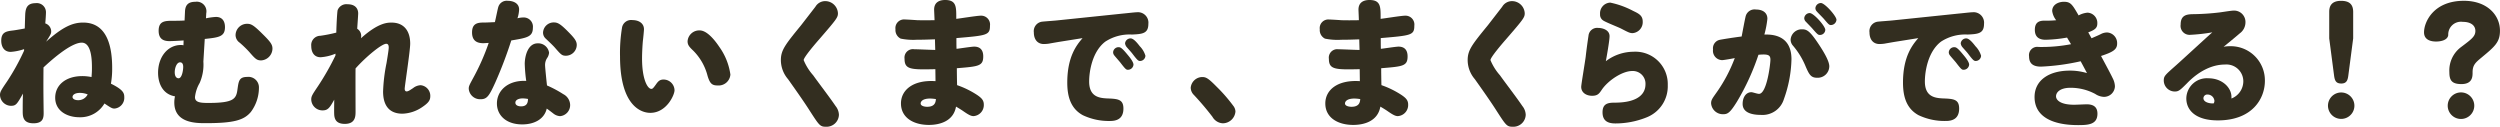 <svg xmlns="http://www.w3.org/2000/svg" width="445.09" height="22.564" viewBox="0 0 445.09 22.564"><defs><style>.cls-1{fill:#332e20;}</style></defs><g id="レイヤー_2" data-name="レイヤー 2"><g id="本文"><path class="cls-1" d="M14.8,4.018c4.581,0,5.17,4.924,5.17,8.085a15.173,15.173,0,0,1-.221,2.793c2.181,1.078,2.377,1.666,2.377,2.4a1.921,1.921,0,0,1-1.74,2.033c-.416,0-.661-.146-1.788-.906a4.964,4.964,0,0,1-4.459,2.45c-2.23,0-4.312-1.151-4.312-3.479,0-2.254,1.886-3.846,4.826-3.846a8.232,8.232,0,0,1,1.641.171c.05-.661.074-.907.074-1.593,0-1.127,0-4.532-1.813-4.532-2.033,0-5.758,3.43-6.811,4.41-.024,3.4-.024,3.92.025,7.791.024,1.054.024,2.156-1.813,2.156-1.912,0-1.912-1.274-1.912-2.205,0-1.029,0-2.059.05-3.087-1.078,1.91-1.25,2.18-2.156,2.18A1.989,1.989,0,0,1,0,16.9c0-.539.221-.882,1.274-2.425A40.144,40.144,0,0,0,4.288,9.016v-.27a9.226,9.226,0,0,1-2.377.49C.588,9.236.221,8.109.221,7.252c0-1.568.93-1.69,2.18-1.838.539-.073,1.372-.221,2.009-.343.049-1.666.073-2.622.1-2.793.1-.956.441-1.715,1.838-1.715A1.625,1.625,0,0,1,8.183,2.181c0,.416-.074,1.494-.122,1.984a1.511,1.511,0,0,1,1.053,1.4c0,.44-.1.587-.906,1.862C11.221,4.729,12.985,4.018,14.8,4.018Zm-.564,12.519c-.881,0-1.322.344-1.322.735,0,.27.318.564.98.564a1.841,1.841,0,0,0,1.714-1.029A3.77,3.77,0,0,0,14.234,16.537Z"/><path class="cls-1" d="M32.69,7.2c-.656.049-1.972.122-2.535.122-1.176,0-1.911-.49-1.911-1.837C28.244,3.7,29.4,3.7,30.89,3.7c.439,0,1.145,0,1.972-.049l.074-1.592c.049-1.225.639-1.74,1.843-1.74a1.717,1.717,0,0,1,1.942,2.034l-.05.906a11.858,11.858,0,0,1,1.765-.244c1.372,0,1.617,1.078,1.617,1.812,0,1.715-1.1,1.838-3.6,2.108l-.245,4.017a8.128,8.128,0,0,1-.662,3.822,6.27,6.27,0,0,0-.833,2.524c0,.931.956,1.029,2.352,1.029,4.558,0,5-.711,5.219-2.45.2-1.4.27-2.181,1.715-2.181A1.873,1.873,0,0,1,46.1,15.631a7.244,7.244,0,0,1-1.445,4.312c-1.225,1.446-2.99,1.985-8.036,1.985-1.715,0-5.586,0-5.586-3.676a4.882,4.882,0,0,1,.122-1.1c-2.3-.392-3.013-2.474-3.013-4.19,0-2.817,1.715-4.948,4.058-4.948a1.826,1.826,0,0,1,.462.049Zm-1.58,5.659c0,.858.389,1.078.681,1.078.607,0,.826-1.445.826-2.008,0-.172,0-.833-.559-.833C31.451,11.1,31.11,12.1,31.11,12.862Zm15.362-2.106c-.735,0-1.029-.27-2.107-1.52A19.938,19.938,0,0,0,42.674,7.6a1.661,1.661,0,0,1-.735-1.348A2.044,2.044,0,0,1,44,4.238c.711,0,1.151.221,2.793,1.863,1.421,1.4,1.715,1.862,1.715,2.572A2.139,2.139,0,0,1,46.472,10.756Z"/><path class="cls-1" d="M59.726,9.555a8.287,8.287,0,0,1-2.646.636c-1.2,0-1.666-.955-1.666-2.008A1.642,1.642,0,0,1,57.031,6.37a25.514,25.514,0,0,0,2.842-.563c.025-1.226.147-3.725.245-4.019A1.678,1.678,0,0,1,61.907.76c1.249,0,1.862.685,1.862,1.64,0,.27-.147,2.3-.172,2.72A1.508,1.508,0,0,1,64.308,6.4a1.979,1.979,0,0,1-.049.416c3.111-2.793,4.728-2.793,5.463-2.793,2.156,0,3.308,1.445,3.308,3.749,0,1.273-.98,7.545-.98,8.036,0,.171.049.465.343.465s.588-.221,1.151-.588a2.334,2.334,0,0,1,1.348-.515,1.9,1.9,0,0,1,1.715,1.96c0,.711-.3,1.176-1.47,1.96a6.6,6.6,0,0,1-3.479,1.151c-2.671,0-3.455-1.861-3.455-3.944a30.187,30.187,0,0,1,.613-5.071c.147-.907.392-2.352.392-2.769,0-.22-.025-.661-.441-.661-.833,0-3.675,2.376-5.464,4.385-.024,1.225,0,6.542,0,7.62,0,.857,0,2.254-1.911,2.254-1.4,0-1.813-.687-1.886-1.593-.025-.465-.025-.686,0-2.719-.784,1.4-1.1,1.91-2.058,1.91a1.993,1.993,0,0,1-2.034-1.935c0-.563.147-.809,1.2-2.376a46.108,46.108,0,0,0,3.111-5.464Z"/><path class="cls-1" d="M88.722,1.225A1.562,1.562,0,0,1,90.412.146c.907,0,2.009.393,2.009,1.544a5.73,5.73,0,0,1-.294,1.568,4.161,4.161,0,0,1,1.029-.147,1.638,1.638,0,0,1,1.715,1.838c0,1.617-1.053,1.788-3.846,2.254a73.369,73.369,0,0,1-2.818,7.423c-1.1,2.426-1.494,3.038-2.621,3.038A2.023,2.023,0,0,1,83.454,15.8c0-.466.1-.638.882-2.083a39.578,39.578,0,0,0,2.671-6.076c-.564.024-.686.049-.98.049-1.176,0-1.985-.49-1.985-1.912,0-1.445.784-1.763,1.96-1.763.735,0,1.421-.049,2.107-.074C88.281,3.234,88.624,1.494,88.722,1.225Zm4.7,10.216c0-1.519.588-3.724,2.3-3.724a1.95,1.95,0,0,1,2.034,1.666,2.013,2.013,0,0,1-.368.98,2.25,2.25,0,0,0-.343,1.3c0,.294.269,2.988.343,3.553a19.965,19.965,0,0,1,2.891,1.543,2.23,2.23,0,0,1,1.225,1.862,1.967,1.967,0,0,1-1.788,2.058,2.109,2.109,0,0,1-1.226-.49c-.612-.465-.661-.514-1.151-.858-.416,1.838-2.156,2.817-4.361,2.817-2.94,0-4.508-1.69-4.508-3.723,0-2.327,2.009-4.19,5.218-4.018A26.414,26.414,0,0,1,93.426,11.441Zm-.343,6.077c-.784,0-1.323.294-1.323.759,0,.563.686.661,1,.661,1.176,0,1.225-.808,1.25-1.323A6.079,6.079,0,0,0,93.083,17.518Zm7.986-11.956c1.25,1.249,1.618,1.763,1.618,2.45a1.946,1.946,0,0,1-1.912,1.91c-.71,0-.881-.171-2.008-1.47-.392-.44-1.079-1.078-1.593-1.567a1.435,1.435,0,0,1-.489-1.078A1.9,1.9,0,0,1,98.6,3.993C99.257,3.993,99.723,4.214,101.069,5.562Z"/><path class="cls-1" d="M110.388,10.045a27.727,27.727,0,0,1,.367-5.194,1.643,1.643,0,0,1,1.838-1.274c1.1,0,2.057.538,2.057,1.642,0,.244-.146,1.715-.171,1.861-.074.588-.171,2.181-.171,3.332,0,3.65.956,5.415,1.666,5.415.2,0,.342-.147.784-.76.391-.563.685-.906,1.372-.906a1.956,1.956,0,0,1,1.96,1.911c0,.832-1.421,4.018-4.313,4.018C113.866,20.09,110.388,18.473,110.388,10.045ZM128.052,8.33a11.119,11.119,0,0,1,1.985,4.949,2.107,2.107,0,0,1-2.279,1.936c-1,0-1.372-.344-1.788-1.716a9.721,9.721,0,0,0-2.6-4.532c-.735-.686-.956-1.029-.956-1.642a2.085,2.085,0,0,1,2.156-1.911C125.651,5.414,126.9,6.615,128.052,8.33Z"/><path class="cls-1" d="M149.183,2.352c0,.759-.221,1.053-3.381,4.7-.71.808-2.72,3.161-2.72,3.65a9.5,9.5,0,0,0,1.69,2.7c1.1,1.544,2.941,3.92,4,5.489a2.607,2.607,0,0,1,.587,1.543,2.2,2.2,0,0,1-2.3,2.131c-1.054,0-1.2-.22-2.892-2.841-1.054-1.666-2.694-3.969-3.871-5.635a5.225,5.225,0,0,1-1.273-3.382c0-1.788.784-2.768,3.626-6.247.17-.221,1.69-2.181,2.523-3.259A2.018,2.018,0,0,1,146.9.2,2.269,2.269,0,0,1,149.183,2.352Z"/><path class="cls-1" d="M166.307,1.715c0-1.25.857-1.715,1.96-1.715,1.984,0,1.984,1.2,1.984,3.087v.269c.686-.073,3.7-.563,4.336-.563a1.58,1.58,0,0,1,1.666,1.788c0,1.69-.564,1.739-5.978,2.2,0,.294,0,1.642.025,1.911.49-.049,2.67-.391,3.136-.391,1.029,0,1.617.563,1.617,1.739,0,1.739-.858,1.788-4.7,2.107,0,.465.024,2.6.048,3.013a15.969,15.969,0,0,1,3.626,1.789c.663.466,1.127.858,1.127,1.666a1.974,1.974,0,0,1-1.837,2.058c-.441,0-.907-.245-1.886-.931-.245-.172-.76-.49-1.225-.76-.466,2.646-2.965,3.259-4.827,3.259-2.72,0-4.974-1.274-4.974-3.822,0-2.377,2.132-4.238,6.15-3.969,0-.344-.025-1.813-.025-2.132-4.36.1-5.487.073-5.487-1.837a1.506,1.506,0,0,1,1.715-1.715c.588,0,3.209.123,3.748.123-.024-.858-.049-1.666-.049-1.887-.833.024-1.812.073-3.209.073a11.064,11.064,0,0,1-2.891-.2,1.694,1.694,0,0,1-.931-1.666,1.539,1.539,0,0,1,1.69-1.74c.343,0,1.863.1,2.157.123.685.024,1.96.024,3.111,0C166.38,3.405,166.307,1.812,166.307,1.715ZM165.6,17.542c-1.348,0-1.691.539-1.691.882,0,.441.686.588,1.152.588,1.445,0,1.519-.882,1.568-1.372A8.041,8.041,0,0,0,165.6,17.542Z"/><path class="cls-1" d="M188.423,7.473c-.27.048-1.421.244-1.666.294a6.875,6.875,0,0,1-.907.073c-1.152,0-1.788-.833-1.788-2.059a1.7,1.7,0,0,1,1.592-1.934c.416-.05,2.23-.172,2.6-.221l11.564-1.2c.588-.05,2.229-.245,2.6-.245a1.862,1.862,0,0,1,2.033,2.057c0,1.691-.98,1.838-2.94,1.911A7.891,7.891,0,0,0,196.8,7.4c-2.377,1.79-2.892,5.391-2.892,7.106,0,2.67,1.715,2.939,3.137,3.014,1.935.073,2.963.122,2.963,1.812,0,1.838-1.224,2.205-2.351,2.205a10.774,10.774,0,0,1-4.876-1.029c-2.2-1.2-2.768-3.405-2.768-5.807,0-4.727,1.764-6.786,2.719-7.913Zm10.73.93c.269,0,.514.025,1.519,1.249.416.491,1.127,1.348,1.127,1.863a.987.987,0,0,1-.98.907c-.294,0-.416-.05-1.348-1.275-.17-.22-.954-1.1-1.1-1.3a.876.876,0,0,1-.195-.564A.968.968,0,0,1,199.153,8.4Zm2.132-1.568c.514,0,1.151.76,1.641,1.4a4,4,0,0,1,1,1.69.969.969,0,0,1-.955.932c-.318,0-.49-.148-1.4-1.348-.27-.343-.736-.833-1-1.152a1.274,1.274,0,0,1-.27-.637A.987.987,0,0,1,201.285,6.835Z"/><path class="cls-1" d="M217.674,21.952a2.255,2.255,0,0,1-1.812-1.151,50.844,50.844,0,0,0-3.308-3.9,1.84,1.84,0,0,1-.563-1.3,2.093,2.093,0,0,1,2.057-1.886c.687,0,1.1.245,2.549,1.715a28.234,28.234,0,0,1,2.964,3.4,1.745,1.745,0,0,1,.393,1.029A2.275,2.275,0,0,1,217.674,21.952Z"/><path class="cls-1" d="M241.857,1.715c0-1.25.857-1.715,1.96-1.715C245.8,0,245.8,1.2,245.8,3.087v.269c.686-.073,3.7-.563,4.336-.563A1.58,1.58,0,0,1,251.8,4.581c0,1.69-.563,1.739-5.977,2.2,0,.294,0,1.642.024,1.911.49-.049,2.67-.391,3.136-.391,1.029,0,1.617.563,1.617,1.739,0,1.739-.857,1.788-4.7,2.107,0,.465.024,2.6.049,3.013a16.012,16.012,0,0,1,3.626,1.789c.662.466,1.127.858,1.127,1.666a1.974,1.974,0,0,1-1.837,2.058c-.442,0-.907-.245-1.887-.931-.245-.172-.76-.49-1.225-.76-.465,2.646-2.964,3.259-4.827,3.259-2.719,0-4.973-1.274-4.973-3.822,0-2.377,2.131-4.238,6.149-3.969,0-.344-.024-1.813-.024-2.132-4.361.1-5.488.073-5.488-1.837A1.506,1.506,0,0,1,238.3,8.771c.588,0,3.209.123,3.748.123-.024-.858-.049-1.666-.049-1.887-.833.024-1.812.073-3.209.073a11.07,11.07,0,0,1-2.891-.2,1.694,1.694,0,0,1-.931-1.666,1.539,1.539,0,0,1,1.691-1.74c.342,0,1.862.1,2.156.123.685.024,1.96.024,3.111,0C241.93,3.405,241.857,1.812,241.857,1.715Zm-.711,15.827c-1.348,0-1.69.539-1.69.882,0,.441.685.588,1.151.588,1.445,0,1.519-.882,1.568-1.372A8.041,8.041,0,0,0,241.146,17.542Z"/><path class="cls-1" d="M271.457,2.352c0,.759-.221,1.053-3.381,4.7-.71.808-2.72,3.161-2.72,3.65a9.5,9.5,0,0,0,1.69,2.7c1.1,1.544,2.941,3.92,4,5.489a2.607,2.607,0,0,1,.587,1.543,2.2,2.2,0,0,1-2.3,2.131c-1.054,0-1.2-.22-2.892-2.841-1.054-1.666-2.694-3.969-3.871-5.635a5.225,5.225,0,0,1-1.273-3.382c0-1.788.784-2.768,3.626-6.247.17-.221,1.69-2.181,2.523-3.259a2.018,2.018,0,0,1,1.739-1A2.269,2.269,0,0,1,271.457,2.352Z"/><path class="cls-1" d="M290.822,9.212a5.762,5.762,0,0,1,6.1,5.929,5.946,5.946,0,0,1-3.773,5.757,14.871,14.871,0,0,1-5.562,1.079c-1.42,0-2.278-.515-2.278-1.985,0-1.519.932-1.715,2.132-1.715,4.605,0,5.513-1.886,5.513-3.258a2.254,2.254,0,0,0-2.353-2.377c-1.788,0-4.287,1.69-5.39,3.283-.49.735-.759,1.127-1.763,1.127s-1.936-.539-1.936-1.593c0-.416.71-4.581.809-5.438.122-1.127.343-2.72.489-3.651a1.54,1.54,0,0,1,1.715-1.4c.808,0,2.034.367,2.034,1.469,0,.785-.49,3.529-.662,4.459A8.185,8.185,0,0,1,290.822,9.212ZM286.681.465a15.362,15.362,0,0,1,4.068,1.471c1.028.49,1.714.833,1.714,1.911A1.959,1.959,0,0,1,290.65,5.9c-.489,0-.808-.172-2.082-.833-.49-.245-2.548-1.053-3.063-1.372a1.235,1.235,0,0,1-.636-1.176A1.9,1.9,0,0,1,286.681.465Z"/><path class="cls-1" d="M309.268,18.057c-1.249,2.033-1.69,2.278-2.475,2.278a2.1,2.1,0,0,1-2.155-1.936c0-.539.171-.808.833-1.739a26.944,26.944,0,0,0,3.381-6.321c-.318.073-1.96.367-2.254.367A1.671,1.671,0,0,1,304.981,8.8a1.535,1.535,0,0,1,1.225-1.715c.367-.073,2.278-.392,3.871-.588.172-.882.588-3.16.735-3.675a1.638,1.638,0,0,1,1.813-1.127c1.2,0,2.034.564,2.034,1.642a17.014,17.014,0,0,1-.539,2.817c1.077-.024,4.826-.1,4.826,4.386A22.224,22.224,0,0,1,317.6,17.64a3.972,3.972,0,0,1-4.067,2.817c-1.421,0-3.282-.294-3.282-1.96,0-1.151.587-2.082,1.567-2.082.221,0,1.029.294,1.348.294,1.4,0,2.033-5.341,2.033-6.076,0-.661-.244-.931-1.2-.931-.343,0-.686.025-.931.049A41.927,41.927,0,0,1,309.268,18.057ZM323.5,13.842c-1.078,0-1.4-.563-2.008-1.959a13.692,13.692,0,0,0-2.254-3.725,1.625,1.625,0,0,1-.442-1.127,1.984,1.984,0,0,1,2.059-1.812c.784,0,1.323.269,2.67,2.254,1.421,2.082,2.156,3.527,2.156,4.336A2.061,2.061,0,0,1,323.5,13.842Zm-1.3-11.515c.71,0,2.768,2.327,2.768,2.989a.948.948,0,0,1-.956.907c-.318,0-.44-.1-1.273-1.053-.172-.221-1.03-1.078-1.2-1.274a.92.92,0,0,1-.318-.662A.988.988,0,0,1,322.205,2.327ZM324.189.539c.686,0,2.769,2.327,2.769,2.988a1.011,1.011,0,0,1-.981.932c-.318,0-.44-.123-1.225-1.054-.2-.245-1.151-1.176-1.323-1.4a.829.829,0,0,1-.221-.564A.988.988,0,0,1,324.189.539Z"/><path class="cls-1" d="M337.2,7.473c-.27.048-1.421.244-1.666.294a6.876,6.876,0,0,1-.908.073c-1.151,0-1.788-.833-1.788-2.059a1.7,1.7,0,0,1,1.593-1.934c.416-.05,2.23-.172,2.6-.221l11.564-1.2c.588-.05,2.23-.245,2.6-.245a1.862,1.862,0,0,1,2.033,2.057c0,1.691-.979,1.838-2.939,1.911a7.894,7.894,0,0,0-4.7,1.249c-2.377,1.79-2.892,5.391-2.892,7.106,0,2.67,1.715,2.939,3.137,3.014,1.935.073,2.964.122,2.964,1.812,0,1.838-1.225,2.205-2.352,2.205a10.774,10.774,0,0,1-4.876-1.029c-2.205-1.2-2.768-3.405-2.768-5.807,0-4.727,1.764-6.786,2.719-7.913Zm10.73.93c.27,0,.515.025,1.52,1.249.416.491,1.127,1.348,1.127,1.863a.988.988,0,0,1-.981.907c-.294,0-.416-.05-1.347-1.275-.171-.22-.956-1.1-1.1-1.3a.876.876,0,0,1-.195-.564A.968.968,0,0,1,347.929,8.4Zm2.132-1.568c.515,0,1.151.76,1.642,1.4a4.01,4.01,0,0,1,1,1.69.97.97,0,0,1-.956.932c-.318,0-.49-.148-1.4-1.348-.27-.343-.735-.833-1-1.152a1.283,1.283,0,0,1-.269-.637A.986.986,0,0,1,350.061,6.835Z"/><path class="cls-1" d="M368.009,6.688a24.9,24.9,0,0,1-3.822.392c-1.151,0-1.911-.49-1.911-1.764,0-1.372.784-1.641,1.739-1.641a16.6,16.6,0,0,0,2.059-.073,3.4,3.4,0,0,1-.711-1.642c0-1.127,1.1-1.642,2.083-1.642,1.2,0,1.494.466,2.621,2.426a3.981,3.981,0,0,1,1.593-.49A1.836,1.836,0,0,1,373.4,4.165c0,.809-.417,1.151-1.617,1.593,0,0,.392.71.588,1.053.735-.319,1.2-.514,1.69-.76a2.346,2.346,0,0,1,1.1-.27,1.9,1.9,0,0,1,1.764,1.986c0,1.077-.808,1.518-2.867,2.2.588,1.1,1.74,3.233,2.083,3.968a3.368,3.368,0,0,1,.392,1.421,1.939,1.939,0,0,1-2.009,1.887,2.992,2.992,0,0,1-1.494-.515,9.262,9.262,0,0,0-4.41-1.1c-1.887,0-2.573.833-2.573,1.519,0,.612.686,1.5,3.234,1.5.367,0,1.911-.075,2.229-.075,1.127,0,1.911.417,1.911,1.666,0,1.936-1.617,2.035-3.454,2.035-4.582,0-7.742-1.52-7.742-5,0-2.964,2.548-4.7,6.272-4.7a10.368,10.368,0,0,1,3.062.442c-.416-.784-.489-.932-1.127-2.108a39.839,39.839,0,0,1-7.056.955c-1.4,0-2.131-.539-2.131-1.836a1.473,1.473,0,0,1,1.69-1.667,27.625,27.625,0,0,0,5.782-.49Z"/><path class="cls-1" d="M399.391,14.431a3,3,0,0,0-3.258-2.941c-3.479,0-6.076,2.621-6.811,3.381-1.176,1.176-1.446,1.421-2.131,1.421a1.966,1.966,0,0,1-1.961-1.96c0-.809.245-.979,2.2-2.719,1.029-.907,5.513-5.047,6.444-5.855a31.9,31.9,0,0,1-3.9.44,1.6,1.6,0,0,1-1.74-1.837c0-1.666,1.078-1.813,2.156-1.838a43.228,43.228,0,0,0,4.826-.318c.393-.049,2.059-.318,2.4-.318a2.029,2.029,0,0,1,2.157,2.106,2.428,2.428,0,0,1-1,1.936c-.784.686-2.082,1.739-2.891,2.4a5.373,5.373,0,0,1,1.078-.1,6.077,6.077,0,0,1,6.272,6.174c0,3.112-2.2,7.032-8.379,7.032-3.92,0-5.61-1.79-5.61-3.92a3.655,3.655,0,0,1,3.919-3.578c2.475,0,4.117,1.666,4.117,3.308v.294A3.3,3.3,0,0,0,399.391,14.431Zm-5.144,3.527a1.225,1.225,0,0,0-1.2-1.127.682.682,0,0,0-.759.638c0,.832,1.372,1,1.837.93A.948.948,0,0,0,394.247,17.958Z"/><path class="cls-1" d="M419.169,18.816a2.352,2.352,0,1,1-2.351-2.352A2.356,2.356,0,0,1,419.169,18.816ZM418.092,13.4c-.1.76-.245,1.47-1.25,1.47-.979,0-1.175-.539-1.3-1.47l-.857-6.566v-4.7c0-.686.123-1.985,2.107-1.985,1.519,0,2.157.663,2.157,1.985v4.7Z"/><path class="cls-1" d="M438.231,14.969c-1.765,0-2.156-.71-2.156-2.131A5.182,5.182,0,0,1,438.132,8.4c1.887-1.421,2.574-1.911,2.574-2.891,0-1.029-.883-1.616-2.23-1.616a2.268,2.268,0,0,0-2.6,2.351c-.122.981-1.494,1.151-2.156,1.151-.637,0-2.155-.122-2.155-1.64,0-1.814,1.666-5.612,7.1-5.612,4.165,0,6.419,2.573,6.419,5.317,0,2.058-.906,2.818-3.332,4.827-1.028.857-1.543,1.3-1.543,2.6C440.215,13.622,440.191,14.969,438.231,14.969Zm2.278,3.847a2.364,2.364,0,1,1-4.728,0,2.364,2.364,0,0,1,4.728,0Z"/></g></g></svg>
